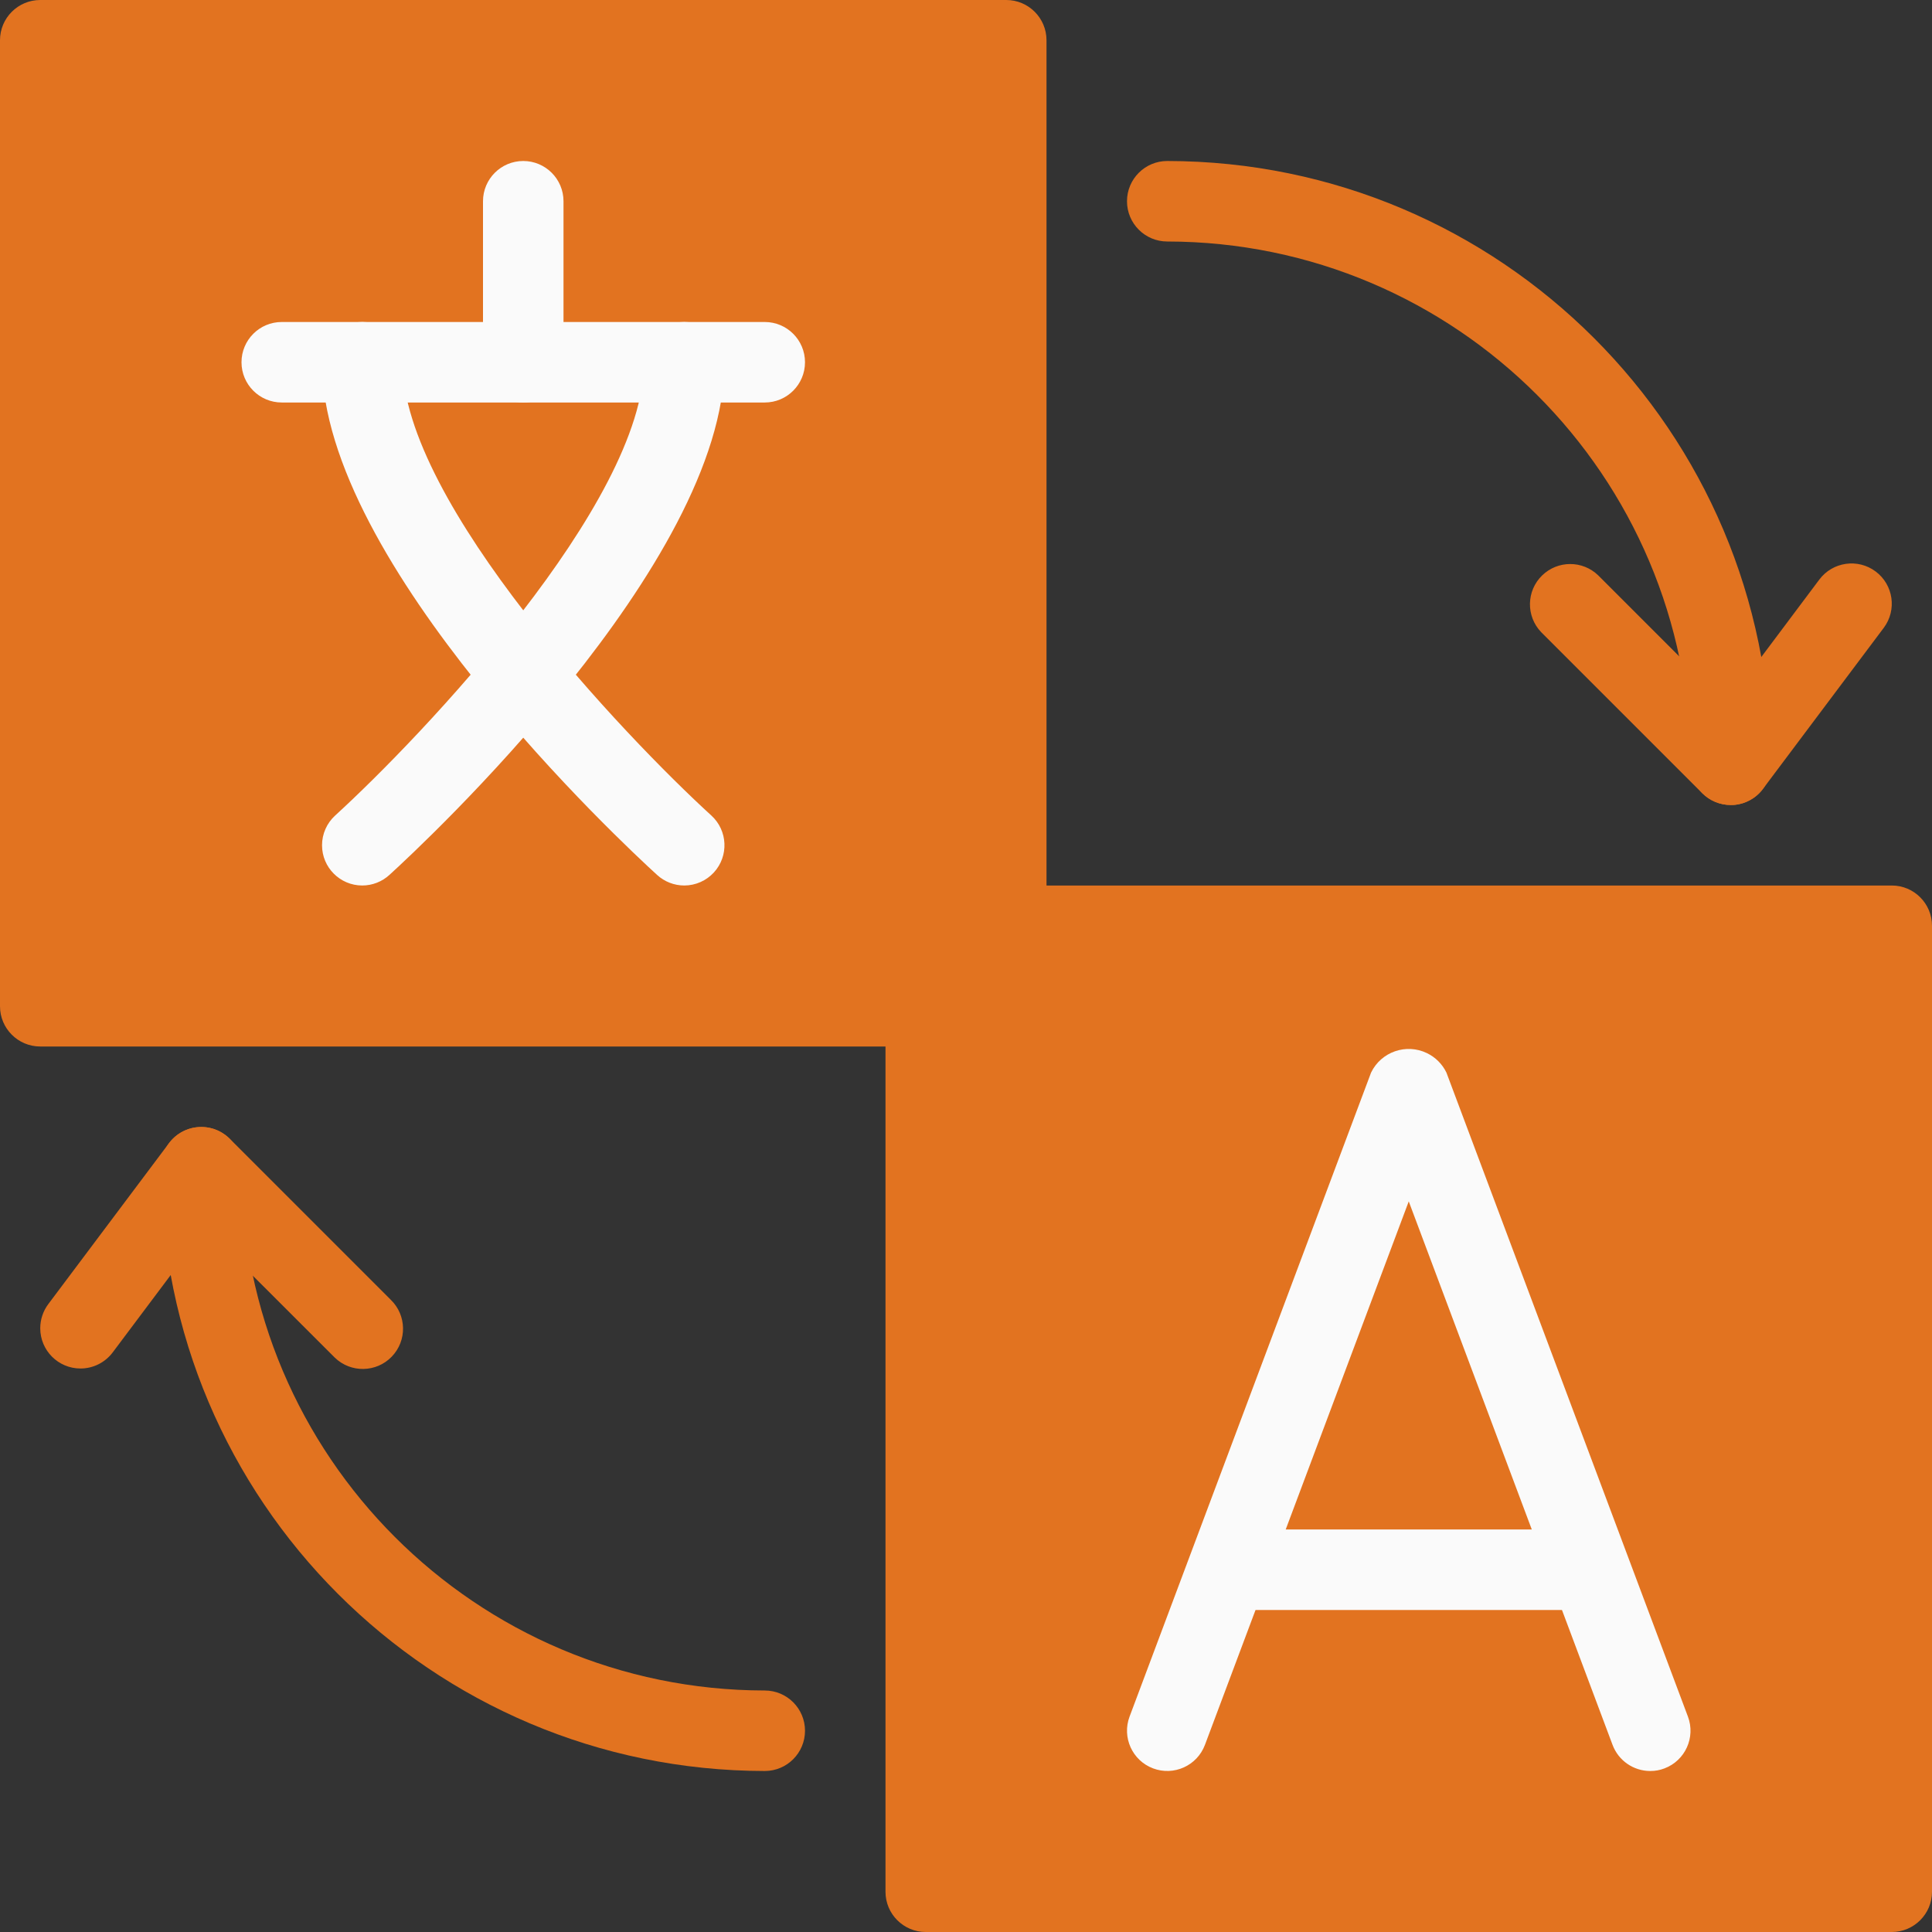 <?xml version="1.0"?>
<svg xmlns="http://www.w3.org/2000/svg" xmlns:xlink="http://www.w3.org/1999/xlink" version="1.1" id="Capa_1" x="0px" y="0px" viewBox="0 0 512 512" style="enable-background:new 0 0 512 512;" xml:space="preserve" width="512px" height="512px" class=""><rect x="0" y="0" width="512" height="512" fill="#333333" stroke="none"/><g><path style="fill:#E27320B3" d="M266.667,0h-256C4.776,0,0,4.776,0,10.667v256c0,5.891,4.776,10.667,10.667,10.667h234.667  c5.891,0,10.667-4.776,10.667-10.667V256h10.667c5.891,0,10.667-4.776,10.667-10.667V10.667C277.333,4.776,272.558,0,266.667,0z" data-original="#CFD8DC" class="active-path" data-old_color="#CFD8DC"/><path style="fill:#E27320" d="M245.333,234.667h256c5.891,0,10.667,4.776,10.667,10.667v256c0,5.891-4.776,10.667-10.667,10.667  h-256c-5.891,0-10.667-4.776-10.667-10.667v-256C234.667,239.442,239.442,234.667,245.333,234.667z" data-original="#2196F3" class="" data-old_color="#2196F3"/><g>
	<path style="fill:#FAFAFA;" d="M202.667,106.667h-128C68.776,106.667,64,101.891,64,96c0-5.891,4.776-10.667,10.667-10.667h128   c5.891,0,10.667,4.776,10.667,10.667C213.333,101.891,208.558,106.667,202.667,106.667z" data-original="#FAFAFA" class=""/>
	<path style="fill:#FAFAFA;" d="M138.667,106.667C132.776,106.667,128,101.891,128,96V53.333c0-5.891,4.776-10.667,10.667-10.667   s10.667,4.776,10.667,10.667V96C149.333,101.891,144.558,106.667,138.667,106.667z" data-original="#FAFAFA" class=""/>
	<path style="fill:#FAFAFA;" d="M181.333,234.667c-2.661-0.002-5.225-0.999-7.189-2.795C165.056,223.595,85.333,149.333,85.333,96   c0-5.891,4.776-10.667,10.667-10.667c5.891,0,10.667,4.776,10.667,10.667c0,37.291,59.093,99.349,81.856,120.128   c4.348,3.975,4.649,10.722,0.674,15.07C187.178,233.406,184.325,234.664,181.333,234.667z" data-original="#FAFAFA" class=""/>
	<path style="fill:#FAFAFA;" d="M96,234.667c-5.891-0.005-10.663-4.784-10.658-10.675c0.002-2.992,1.261-5.845,3.469-7.863   c22.763-20.779,81.856-82.837,81.856-120.128c0-5.891,4.776-10.667,10.667-10.667C187.224,85.333,192,90.109,192,96   c0,53.333-79.723,127.595-88.811,135.872C101.225,233.668,98.661,234.665,96,234.667z" data-original="#FAFAFA" class=""/>
	<path style="fill:#FAFAFA;" d="M437.333,469.333c-4.443,0-8.42-2.754-9.984-6.912l-54.016-144.043l-54.016,144.043   c-2.078,5.512-8.232,8.296-13.744,6.217c-5.505-2.076-8.29-8.218-6.224-13.727l64-170.667c2.671-5.514,9.305-7.819,14.819-5.149   c2.247,1.088,4.061,2.902,5.149,5.149l64,170.667c2.074,5.514-0.715,11.665-6.229,13.739   C439.89,469.111,438.617,469.342,437.333,469.333z" data-original="#FAFAFA" class=""/>
	<path style="fill:#FAFAFA;" d="M416,426.667h-85.333c-5.891,0-10.667-4.776-10.667-10.667c0-5.891,4.776-10.667,10.667-10.667H416   c5.891,0,10.667,4.776,10.667,10.667C426.667,421.891,421.891,426.667,416,426.667z" data-original="#FAFAFA" class=""/>
</g><g>
	<path style="fill:#E27320" d="M458.667,213.333c-5.891,0-10.667-4.776-10.667-10.667C447.906,126.122,385.878,64.094,309.333,64   c-5.891,0-10.667-4.776-10.667-10.667s4.776-10.667,10.667-10.667c88.327,0.094,159.906,71.673,160,160   C469.333,208.558,464.558,213.333,458.667,213.333z" data-original="#455A64" class="" data-old_color="#455A64"/>
	<path style="fill:#E27320" d="M458.667,213.333c-2.831,0.005-5.548-1.115-7.552-3.115l-42.667-42.667   c-4.093-4.237-3.975-10.99,0.262-15.083c4.134-3.993,10.687-3.993,14.821,0l33.984,33.984l24.619-32.853   c3.529-4.717,10.214-5.68,14.931-2.151s5.68,10.214,2.151,14.931c-0.005,0.007-0.01,0.013-0.015,0.02l-32,42.667   c-1.852,2.486-4.694,4.044-7.787,4.267L458.667,213.333z" data-original="#455A64" class="" data-old_color="#455A64"/>
	<path style="fill:#E27320" d="M202.667,469.333c-88.327-0.094-159.906-71.673-160-160c0-5.891,4.776-10.667,10.667-10.667   S64,303.442,64,309.333C64.094,385.878,126.122,447.906,202.667,448c5.891,0,10.667,4.776,10.667,10.667   C213.333,464.558,208.558,469.333,202.667,469.333z" data-original="#455A64" class="" data-old_color="#455A64"/>
	<path style="fill:#E27320" d="M21.333,362.667c-5.891,0-10.667-4.776-10.667-10.667c0-2.308,0.749-4.554,2.133-6.4l32-42.667   c3.529-4.717,10.213-5.681,14.931-2.152c0.408,0.305,0.794,0.64,1.155,1l42.667,42.667c4.237,4.093,4.355,10.845,0.262,15.083   c-4.093,4.237-10.845,4.354-15.083,0.262c-0.089-0.086-0.176-0.173-0.262-0.262l-33.984-33.963L29.867,358.4   C27.852,361.086,24.691,362.667,21.333,362.667z" data-original="#455A64" class="" data-old_color="#455A64"/>
</g></g> </svg>
